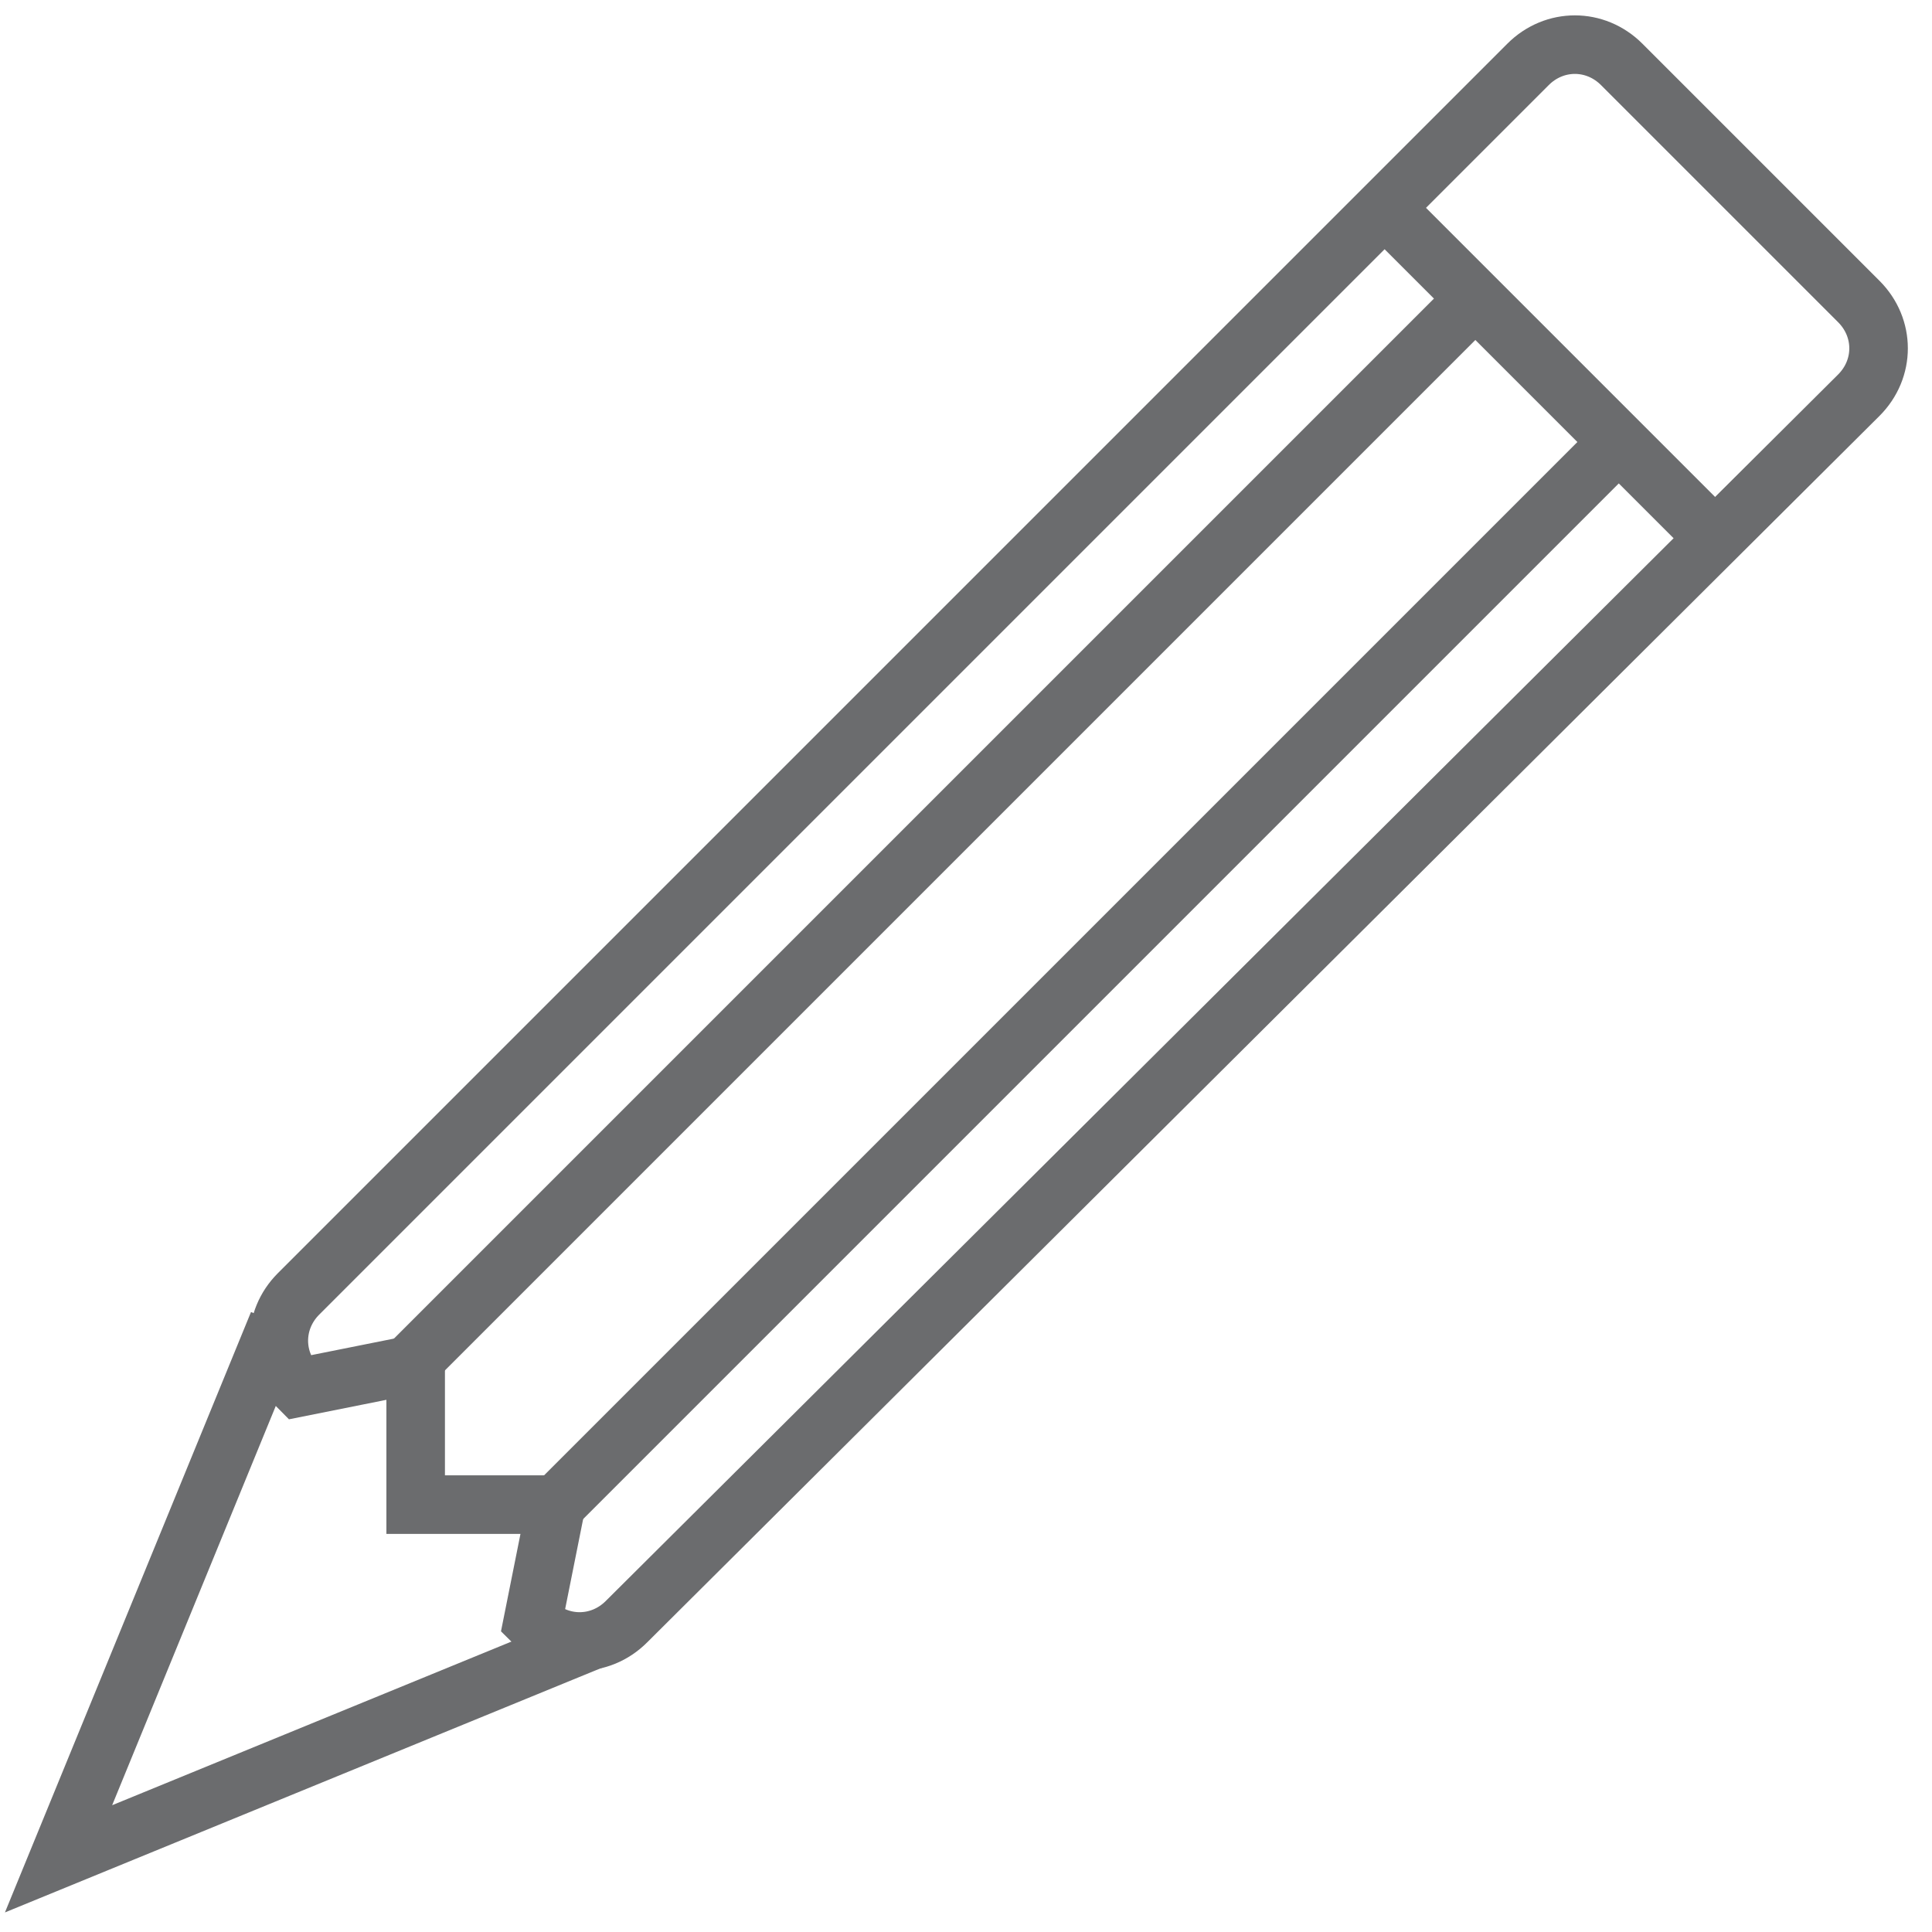 <?xml version="1.0" encoding="UTF-8" standalone="no"?>
<!-- Uploaded to: SVG Repo, www.svgrepo.com, Generator: SVG Repo Mixer Tools -->
<svg width="800px" height="800px" viewBox="0 -0.5 66 66" version="1.1" xmlns="http://www.w3.org/2000/svg" xmlns:xlink="http://www.w3.org/1999/xlink" xmlns:sketch="http://www.bohemiancoding.com/sketch/ns">
    
    <title>Pencil</title>
    <desc>Created with Sketch.</desc>
    <defs>
</defs>
    <g id="Page-1" stroke="none" stroke-width="1" fill="none" fill-rule="evenodd" sketch:type="MSPage">
        <g id="Pencil" sketch:type="MSLayerGroup" transform="translate(2, 1)" stroke="#6B6C6E" stroke-width="2">
            <path d="M7.5,43.7 L0,62 L18.3,54.5" id="Shape" sketch:type="MSShapeGroup">
</path>
            <path d="M19.4,53.9 C18.5,54.8 17.1,54.8 16.2,53.9 L17,49.9 L12.2,49.9 L12.2,45.1 L8.2,45.9 C7.3,45 7.3,43.6 8.2,42.7 L50.2,0.7 C51.1,-0.2 52.5,-0.2 53.4,0.7 L61.5,8.8 C62.4,9.7 62.4,11.1 61.5,12 L19.4,53.9 L19.4,53.9 Z" id="Shape" sketch:type="MSShapeGroup">
</path>
            <path d="M12.1,45 L48.4,8.7" id="Shape" sketch:type="MSShapeGroup">
</path>
            <path d="M17,49.9 L53.3,13.6" id="Shape" sketch:type="MSShapeGroup">
</path>
            <path d="M45.2,5.5 L56.5,16.8" id="Shape" sketch:type="MSShapeGroup">
</path>
        </g>
    </g>
</svg>